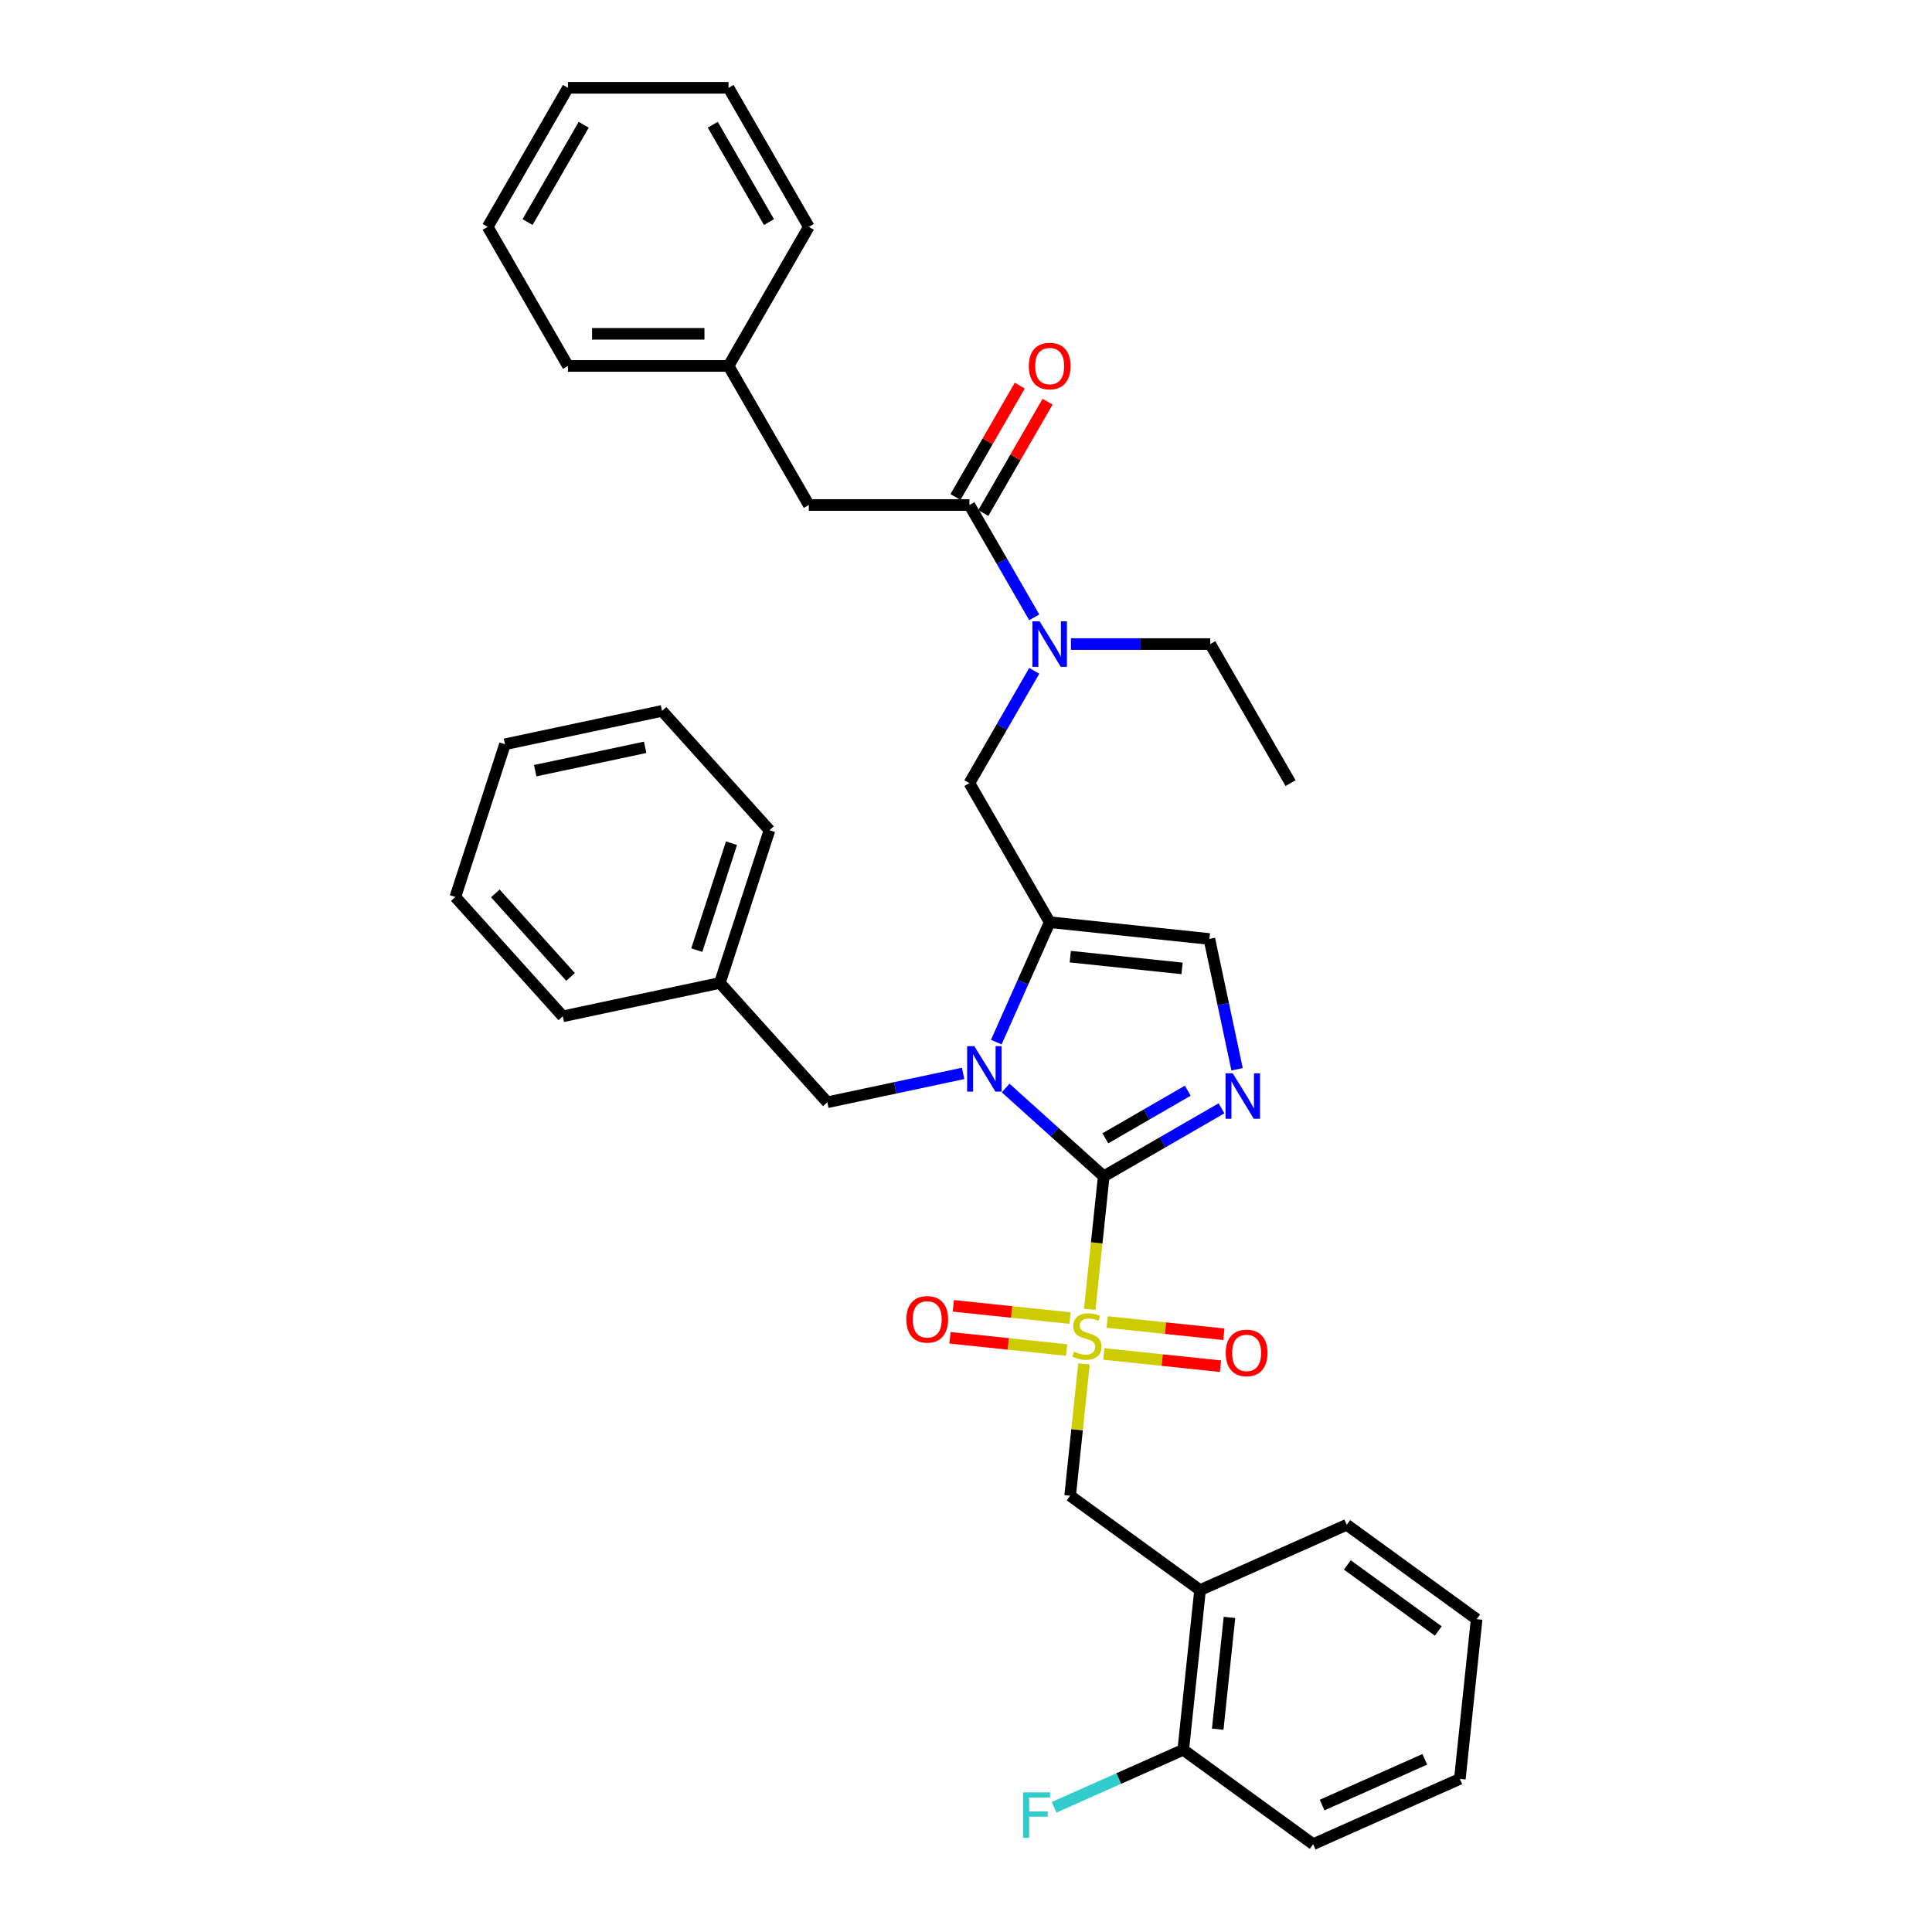 <?xml version='1.0' encoding='iso-8859-1'?>
<svg version='1.1' baseProfile='full'
              xmlns='http://www.w3.org/2000/svg'
                      xmlns:rdkit='http://www.rdkit.org/xml'
                      xmlns:xlink='http://www.w3.org/1999/xlink'
                  xml:space='preserve'
width='1000px' height='1000px' viewBox='0 0 1000 1000'>
<!-- END OF HEADER -->
<rect style='opacity:1.0;fill:#FFFFFF;stroke:none' width='1000' height='1000' x='0' y='0'> </rect>
<path class='bond-0' d='M 535.323,347.214 L 518.542,376.28' style='fill:none;fill-rule:evenodd;stroke:#0000FF;stroke-width:6px;stroke-linecap:butt;stroke-linejoin:miter;stroke-opacity:1' />
<path class='bond-0' d='M 518.542,376.28 L 501.76,405.346' style='fill:none;fill-rule:evenodd;stroke:#000000;stroke-width:6px;stroke-linecap:butt;stroke-linejoin:miter;stroke-opacity:1' />
<path class='bond-1' d='M 535.323,319.521 L 518.542,290.455' style='fill:none;fill-rule:evenodd;stroke:#0000FF;stroke-width:6px;stroke-linecap:butt;stroke-linejoin:miter;stroke-opacity:1' />
<path class='bond-1' d='M 518.542,290.455 L 501.76,261.389' style='fill:none;fill-rule:evenodd;stroke:#000000;stroke-width:6px;stroke-linecap:butt;stroke-linejoin:miter;stroke-opacity:1' />
<path class='bond-2' d='M 554.321,333.368 L 590.376,333.368' style='fill:none;fill-rule:evenodd;stroke:#0000FF;stroke-width:6px;stroke-linecap:butt;stroke-linejoin:miter;stroke-opacity:1' />
<path class='bond-2' d='M 590.376,333.368 L 626.43,333.368' style='fill:none;fill-rule:evenodd;stroke:#000000;stroke-width:6px;stroke-linecap:butt;stroke-linejoin:miter;stroke-opacity:1' />
<path class='bond-3' d='M 418.647,261.389 L 377.09,189.411' style='fill:none;fill-rule:evenodd;stroke:#000000;stroke-width:6px;stroke-linecap:butt;stroke-linejoin:miter;stroke-opacity:1' />
<path class='bond-4' d='M 418.647,261.389 L 501.76,261.389' style='fill:none;fill-rule:evenodd;stroke:#000000;stroke-width:6px;stroke-linecap:butt;stroke-linejoin:miter;stroke-opacity:1' />
<path class='bond-5' d='M 508.958,265.545 L 525.595,236.729' style='fill:none;fill-rule:evenodd;stroke:#000000;stroke-width:6px;stroke-linecap:butt;stroke-linejoin:miter;stroke-opacity:1' />
<path class='bond-5' d='M 525.595,236.729 L 542.233,207.912' style='fill:none;fill-rule:evenodd;stroke:#FF0000;stroke-width:6px;stroke-linecap:butt;stroke-linejoin:miter;stroke-opacity:1' />
<path class='bond-5' d='M 494.563,257.234 L 511.2,228.417' style='fill:none;fill-rule:evenodd;stroke:#000000;stroke-width:6px;stroke-linecap:butt;stroke-linejoin:miter;stroke-opacity:1' />
<path class='bond-5' d='M 511.2,228.417 L 527.837,199.601' style='fill:none;fill-rule:evenodd;stroke:#FF0000;stroke-width:6px;stroke-linecap:butt;stroke-linejoin:miter;stroke-opacity:1' />
<path class='bond-6' d='M 377.09,189.411 L 293.977,189.411' style='fill:none;fill-rule:evenodd;stroke:#000000;stroke-width:6px;stroke-linecap:butt;stroke-linejoin:miter;stroke-opacity:1' />
<path class='bond-6' d='M 364.623,172.788 L 306.444,172.788' style='fill:none;fill-rule:evenodd;stroke:#000000;stroke-width:6px;stroke-linecap:butt;stroke-linejoin:miter;stroke-opacity:1' />
<path class='bond-7' d='M 377.09,189.411 L 418.647,117.433' style='fill:none;fill-rule:evenodd;stroke:#000000;stroke-width:6px;stroke-linecap:butt;stroke-linejoin:miter;stroke-opacity:1' />
<path class='bond-8' d='M 293.977,189.411 L 252.42,117.433' style='fill:none;fill-rule:evenodd;stroke:#000000;stroke-width:6px;stroke-linecap:butt;stroke-linejoin:miter;stroke-opacity:1' />
<path class='bond-9' d='M 626.43,333.368 L 667.987,405.346' style='fill:none;fill-rule:evenodd;stroke:#000000;stroke-width:6px;stroke-linecap:butt;stroke-linejoin:miter;stroke-opacity:1' />
<path class='bond-10' d='M 564.041,677.71 L 567.659,643.288' style='fill:none;fill-rule:evenodd;stroke:#CCCC00;stroke-width:6px;stroke-linecap:butt;stroke-linejoin:miter;stroke-opacity:1' />
<path class='bond-10' d='M 567.659,643.288 L 571.277,608.866' style='fill:none;fill-rule:evenodd;stroke:#000000;stroke-width:6px;stroke-linecap:butt;stroke-linejoin:miter;stroke-opacity:1' />
<path class='bond-11' d='M 561.071,705.969 L 557.486,740.075' style='fill:none;fill-rule:evenodd;stroke:#CCCC00;stroke-width:6px;stroke-linecap:butt;stroke-linejoin:miter;stroke-opacity:1' />
<path class='bond-11' d='M 557.486,740.075 L 553.902,774.182' style='fill:none;fill-rule:evenodd;stroke:#000000;stroke-width:6px;stroke-linecap:butt;stroke-linejoin:miter;stroke-opacity:1' />
<path class='bond-12' d='M 553.834,682.246 L 523.637,679.073' style='fill:none;fill-rule:evenodd;stroke:#CCCC00;stroke-width:6px;stroke-linecap:butt;stroke-linejoin:miter;stroke-opacity:1' />
<path class='bond-12' d='M 523.637,679.073 L 493.441,675.899' style='fill:none;fill-rule:evenodd;stroke:#FF0000;stroke-width:6px;stroke-linecap:butt;stroke-linejoin:miter;stroke-opacity:1' />
<path class='bond-12' d='M 552.096,698.778 L 521.9,695.604' style='fill:none;fill-rule:evenodd;stroke:#CCCC00;stroke-width:6px;stroke-linecap:butt;stroke-linejoin:miter;stroke-opacity:1' />
<path class='bond-12' d='M 521.9,695.604 L 491.703,692.43' style='fill:none;fill-rule:evenodd;stroke:#FF0000;stroke-width:6px;stroke-linecap:butt;stroke-linejoin:miter;stroke-opacity:1' />
<path class='bond-13' d='M 571.345,700.801 L 601.542,703.975' style='fill:none;fill-rule:evenodd;stroke:#CCCC00;stroke-width:6px;stroke-linecap:butt;stroke-linejoin:miter;stroke-opacity:1' />
<path class='bond-13' d='M 601.542,703.975 L 631.738,707.149' style='fill:none;fill-rule:evenodd;stroke:#FF0000;stroke-width:6px;stroke-linecap:butt;stroke-linejoin:miter;stroke-opacity:1' />
<path class='bond-13' d='M 573.083,684.27 L 603.279,687.443' style='fill:none;fill-rule:evenodd;stroke:#CCCC00;stroke-width:6px;stroke-linecap:butt;stroke-linejoin:miter;stroke-opacity:1' />
<path class='bond-13' d='M 603.279,687.443 L 633.476,690.617' style='fill:none;fill-rule:evenodd;stroke:#FF0000;stroke-width:6px;stroke-linecap:butt;stroke-linejoin:miter;stroke-opacity:1' />
<path class='bond-14' d='M 553.902,774.182 L 621.142,823.035' style='fill:none;fill-rule:evenodd;stroke:#000000;stroke-width:6px;stroke-linecap:butt;stroke-linejoin:miter;stroke-opacity:1' />
<path class='bond-15' d='M 621.142,823.035 L 612.454,905.693' style='fill:none;fill-rule:evenodd;stroke:#000000;stroke-width:6px;stroke-linecap:butt;stroke-linejoin:miter;stroke-opacity:1' />
<path class='bond-15' d='M 636.37,837.171 L 630.289,895.031' style='fill:none;fill-rule:evenodd;stroke:#000000;stroke-width:6px;stroke-linecap:butt;stroke-linejoin:miter;stroke-opacity:1' />
<path class='bond-16' d='M 621.142,823.035 L 697.07,789.229' style='fill:none;fill-rule:evenodd;stroke:#000000;stroke-width:6px;stroke-linecap:butt;stroke-linejoin:miter;stroke-opacity:1' />
<path class='bond-17' d='M 612.454,905.693 L 579.028,920.575' style='fill:none;fill-rule:evenodd;stroke:#000000;stroke-width:6px;stroke-linecap:butt;stroke-linejoin:miter;stroke-opacity:1' />
<path class='bond-17' d='M 579.028,920.575 L 545.602,935.457' style='fill:none;fill-rule:evenodd;stroke:#33CCCC;stroke-width:6px;stroke-linecap:butt;stroke-linejoin:miter;stroke-opacity:1' />
<path class='bond-18' d='M 612.454,905.693 L 679.694,954.545' style='fill:none;fill-rule:evenodd;stroke:#000000;stroke-width:6px;stroke-linecap:butt;stroke-linejoin:miter;stroke-opacity:1' />
<path class='bond-19' d='M 515.677,539.405 L 529.497,508.365' style='fill:none;fill-rule:evenodd;stroke:#0000FF;stroke-width:6px;stroke-linecap:butt;stroke-linejoin:miter;stroke-opacity:1' />
<path class='bond-19' d='M 529.497,508.365 L 543.317,477.324' style='fill:none;fill-rule:evenodd;stroke:#000000;stroke-width:6px;stroke-linecap:butt;stroke-linejoin:miter;stroke-opacity:1' />
<path class='bond-20' d='M 520.516,563.16 L 545.897,586.013' style='fill:none;fill-rule:evenodd;stroke:#0000FF;stroke-width:6px;stroke-linecap:butt;stroke-linejoin:miter;stroke-opacity:1' />
<path class='bond-20' d='M 545.897,586.013 L 571.277,608.866' style='fill:none;fill-rule:evenodd;stroke:#000000;stroke-width:6px;stroke-linecap:butt;stroke-linejoin:miter;stroke-opacity:1' />
<path class='bond-21' d='M 498.508,555.591 L 463.361,563.062' style='fill:none;fill-rule:evenodd;stroke:#0000FF;stroke-width:6px;stroke-linecap:butt;stroke-linejoin:miter;stroke-opacity:1' />
<path class='bond-21' d='M 463.361,563.062 L 428.215,570.532' style='fill:none;fill-rule:evenodd;stroke:#000000;stroke-width:6px;stroke-linecap:butt;stroke-linejoin:miter;stroke-opacity:1' />
<path class='bond-22' d='M 543.317,477.324 L 625.975,486.012' style='fill:none;fill-rule:evenodd;stroke:#000000;stroke-width:6px;stroke-linecap:butt;stroke-linejoin:miter;stroke-opacity:1' />
<path class='bond-22' d='M 553.978,495.159 L 611.839,501.24' style='fill:none;fill-rule:evenodd;stroke:#000000;stroke-width:6px;stroke-linecap:butt;stroke-linejoin:miter;stroke-opacity:1' />
<path class='bond-23' d='M 543.317,477.324 L 501.76,405.346' style='fill:none;fill-rule:evenodd;stroke:#000000;stroke-width:6px;stroke-linecap:butt;stroke-linejoin:miter;stroke-opacity:1' />
<path class='bond-24' d='M 625.975,486.012 L 633.144,519.737' style='fill:none;fill-rule:evenodd;stroke:#000000;stroke-width:6px;stroke-linecap:butt;stroke-linejoin:miter;stroke-opacity:1' />
<path class='bond-24' d='M 633.144,519.737 L 640.312,553.462' style='fill:none;fill-rule:evenodd;stroke:#0000FF;stroke-width:6px;stroke-linecap:butt;stroke-linejoin:miter;stroke-opacity:1' />
<path class='bond-25' d='M 632.251,573.662 L 601.764,591.264' style='fill:none;fill-rule:evenodd;stroke:#0000FF;stroke-width:6px;stroke-linecap:butt;stroke-linejoin:miter;stroke-opacity:1' />
<path class='bond-25' d='M 601.764,591.264 L 571.277,608.866' style='fill:none;fill-rule:evenodd;stroke:#000000;stroke-width:6px;stroke-linecap:butt;stroke-linejoin:miter;stroke-opacity:1' />
<path class='bond-25' d='M 614.794,564.547 L 593.453,576.868' style='fill:none;fill-rule:evenodd;stroke:#0000FF;stroke-width:6px;stroke-linecap:butt;stroke-linejoin:miter;stroke-opacity:1' />
<path class='bond-25' d='M 593.453,576.868 L 572.112,589.19' style='fill:none;fill-rule:evenodd;stroke:#000000;stroke-width:6px;stroke-linecap:butt;stroke-linejoin:miter;stroke-opacity:1' />
<path class='bond-26' d='M 372.601,508.767 L 428.215,570.532' style='fill:none;fill-rule:evenodd;stroke:#000000;stroke-width:6px;stroke-linecap:butt;stroke-linejoin:miter;stroke-opacity:1' />
<path class='bond-27' d='M 372.601,508.767 L 398.284,429.722' style='fill:none;fill-rule:evenodd;stroke:#000000;stroke-width:6px;stroke-linecap:butt;stroke-linejoin:miter;stroke-opacity:1' />
<path class='bond-27' d='M 360.644,491.773 L 378.623,436.442' style='fill:none;fill-rule:evenodd;stroke:#000000;stroke-width:6px;stroke-linecap:butt;stroke-linejoin:miter;stroke-opacity:1' />
<path class='bond-28' d='M 372.601,508.767 L 291.304,526.047' style='fill:none;fill-rule:evenodd;stroke:#000000;stroke-width:6px;stroke-linecap:butt;stroke-linejoin:miter;stroke-opacity:1' />
<path class='bond-29' d='M 398.284,429.722 L 342.671,367.956' style='fill:none;fill-rule:evenodd;stroke:#000000;stroke-width:6px;stroke-linecap:butt;stroke-linejoin:miter;stroke-opacity:1' />
<path class='bond-30' d='M 291.304,526.047 L 235.69,464.282' style='fill:none;fill-rule:evenodd;stroke:#000000;stroke-width:6px;stroke-linecap:butt;stroke-linejoin:miter;stroke-opacity:1' />
<path class='bond-30' d='M 295.315,505.66 L 256.385,462.424' style='fill:none;fill-rule:evenodd;stroke:#000000;stroke-width:6px;stroke-linecap:butt;stroke-linejoin:miter;stroke-opacity:1' />
<path class='bond-31' d='M 342.671,367.956 L 261.374,385.236' style='fill:none;fill-rule:evenodd;stroke:#000000;stroke-width:6px;stroke-linecap:butt;stroke-linejoin:miter;stroke-opacity:1' />
<path class='bond-31' d='M 333.932,386.808 L 277.024,398.904' style='fill:none;fill-rule:evenodd;stroke:#000000;stroke-width:6px;stroke-linecap:butt;stroke-linejoin:miter;stroke-opacity:1' />
<path class='bond-32' d='M 235.69,464.282 L 261.374,385.236' style='fill:none;fill-rule:evenodd;stroke:#000000;stroke-width:6px;stroke-linecap:butt;stroke-linejoin:miter;stroke-opacity:1' />
<path class='bond-33' d='M 697.07,789.229 L 764.31,838.082' style='fill:none;fill-rule:evenodd;stroke:#000000;stroke-width:6px;stroke-linecap:butt;stroke-linejoin:miter;stroke-opacity:1' />
<path class='bond-33' d='M 697.385,810.005 L 744.453,844.202' style='fill:none;fill-rule:evenodd;stroke:#000000;stroke-width:6px;stroke-linecap:butt;stroke-linejoin:miter;stroke-opacity:1' />
<path class='bond-34' d='M 679.694,954.545 L 755.622,920.74' style='fill:none;fill-rule:evenodd;stroke:#000000;stroke-width:6px;stroke-linecap:butt;stroke-linejoin:miter;stroke-opacity:1' />
<path class='bond-34' d='M 684.322,934.289 L 737.472,910.625' style='fill:none;fill-rule:evenodd;stroke:#000000;stroke-width:6px;stroke-linecap:butt;stroke-linejoin:miter;stroke-opacity:1' />
<path class='bond-35' d='M 764.31,838.082 L 755.622,920.74' style='fill:none;fill-rule:evenodd;stroke:#000000;stroke-width:6px;stroke-linecap:butt;stroke-linejoin:miter;stroke-opacity:1' />
<path class='bond-36' d='M 418.647,117.433 L 377.09,45.455' style='fill:none;fill-rule:evenodd;stroke:#000000;stroke-width:6px;stroke-linecap:butt;stroke-linejoin:miter;stroke-opacity:1' />
<path class='bond-36' d='M 398.018,114.947 L 368.928,64.563' style='fill:none;fill-rule:evenodd;stroke:#000000;stroke-width:6px;stroke-linecap:butt;stroke-linejoin:miter;stroke-opacity:1' />
<path class='bond-37' d='M 377.09,45.455 L 293.977,45.455' style='fill:none;fill-rule:evenodd;stroke:#000000;stroke-width:6px;stroke-linecap:butt;stroke-linejoin:miter;stroke-opacity:1' />
<path class='bond-38' d='M 252.42,117.433 L 293.977,45.455' style='fill:none;fill-rule:evenodd;stroke:#000000;stroke-width:6px;stroke-linecap:butt;stroke-linejoin:miter;stroke-opacity:1' />
<path class='bond-38' d='M 273.05,114.947 L 302.139,64.563' style='fill:none;fill-rule:evenodd;stroke:#000000;stroke-width:6px;stroke-linecap:butt;stroke-linejoin:miter;stroke-opacity:1' />
<path  class='atom-0' d='M 538.114 321.599
L 545.827 334.066
Q 546.592 335.296, 547.822 337.523
Q 549.052 339.751, 549.118 339.884
L 549.118 321.599
L 552.243 321.599
L 552.243 345.136
L 549.019 345.136
L 540.741 331.506
Q 539.776 329.91, 538.746 328.082
Q 537.749 326.253, 537.449 325.688
L 537.449 345.136
L 534.391 345.136
L 534.391 321.599
L 538.114 321.599
' fill='#0000FF'/>
<path  class='atom-3' d='M 532.512 189.478
Q 532.512 183.826, 535.305 180.668
Q 538.098 177.509, 543.317 177.509
Q 548.537 177.509, 551.329 180.668
Q 554.122 183.826, 554.122 189.478
Q 554.122 195.196, 551.296 198.454
Q 548.47 201.679, 543.317 201.679
Q 538.131 201.679, 535.305 198.454
Q 532.512 195.229, 532.512 189.478
M 543.317 199.019
Q 546.908 199.019, 548.836 196.625
Q 550.797 194.198, 550.797 189.478
Q 550.797 184.856, 548.836 182.529
Q 546.908 180.169, 543.317 180.169
Q 539.727 180.169, 537.765 182.496
Q 535.837 184.823, 535.837 189.478
Q 535.837 194.232, 537.765 196.625
Q 539.727 199.019, 543.317 199.019
' fill='#FF0000'/>
<path  class='atom-8' d='M 555.94 699.602
Q 556.206 699.702, 557.303 700.168
Q 558.401 700.633, 559.597 700.932
Q 560.827 701.198, 562.024 701.198
Q 564.252 701.198, 565.548 700.134
Q 566.845 699.037, 566.845 697.142
Q 566.845 695.846, 566.18 695.048
Q 565.548 694.25, 564.551 693.818
Q 563.554 693.385, 561.891 692.887
Q 559.797 692.255, 558.533 691.657
Q 557.303 691.058, 556.406 689.795
Q 555.541 688.532, 555.541 686.404
Q 555.541 683.445, 557.536 681.617
Q 559.564 679.788, 563.554 679.788
Q 566.28 679.788, 569.371 681.085
L 568.607 683.645
Q 565.781 682.481, 563.653 682.481
Q 561.359 682.481, 560.096 683.445
Q 558.833 684.376, 558.866 686.005
Q 558.866 687.268, 559.498 688.033
Q 560.163 688.798, 561.093 689.23
Q 562.057 689.662, 563.653 690.161
Q 565.781 690.826, 567.044 691.491
Q 568.308 692.155, 569.205 693.518
Q 570.136 694.848, 570.136 697.142
Q 570.136 700.4, 567.942 702.162
Q 565.781 703.891, 562.157 703.891
Q 560.063 703.891, 558.467 703.426
Q 556.904 702.993, 555.043 702.229
L 555.94 699.602
' fill='#CCCC00'/>
<path  class='atom-10' d='M 469.127 682.903
Q 469.127 677.251, 471.919 674.093
Q 474.712 670.934, 479.931 670.934
Q 485.151 670.934, 487.943 674.093
Q 490.736 677.251, 490.736 682.903
Q 490.736 688.621, 487.91 691.879
Q 485.084 695.104, 479.931 695.104
Q 474.745 695.104, 471.919 691.879
Q 469.127 688.654, 469.127 682.903
M 479.931 692.444
Q 483.522 692.444, 485.45 690.05
Q 487.412 687.623, 487.412 682.903
Q 487.412 678.281, 485.45 675.954
Q 483.522 673.594, 479.931 673.594
Q 476.341 673.594, 474.379 675.921
Q 472.451 678.248, 472.451 682.903
Q 472.451 687.657, 474.379 690.05
Q 476.341 692.444, 479.931 692.444
' fill='#FF0000'/>
<path  class='atom-11' d='M 634.443 700.278
Q 634.443 694.626, 637.235 691.468
Q 640.028 688.31, 645.247 688.31
Q 650.467 688.31, 653.26 691.468
Q 656.052 694.626, 656.052 700.278
Q 656.052 705.996, 653.226 709.254
Q 650.4 712.479, 645.247 712.479
Q 640.061 712.479, 637.235 709.254
Q 634.443 706.029, 634.443 700.278
M 645.247 709.819
Q 648.838 709.819, 650.766 707.426
Q 652.728 704.999, 652.728 700.278
Q 652.728 695.657, 650.766 693.33
Q 648.838 690.969, 645.247 690.969
Q 641.657 690.969, 639.695 693.296
Q 637.767 695.624, 637.767 700.278
Q 637.767 705.032, 639.695 707.426
Q 641.657 709.819, 645.247 709.819
' fill='#FF0000'/>
<path  class='atom-14' d='M 504.309 541.483
L 512.022 553.95
Q 512.787 555.18, 514.017 557.408
Q 515.247 559.635, 515.313 559.768
L 515.313 541.483
L 518.438 541.483
L 518.438 565.021
L 515.213 565.021
L 506.935 551.39
Q 505.971 549.795, 504.941 547.966
Q 503.943 546.138, 503.644 545.572
L 503.644 565.021
L 500.585 565.021
L 500.585 541.483
L 504.309 541.483
' fill='#0000FF'/>
<path  class='atom-17' d='M 638.053 555.54
L 645.765 568.007
Q 646.53 569.237, 647.76 571.465
Q 648.99 573.692, 649.057 573.825
L 649.057 555.54
L 652.182 555.54
L 652.182 579.078
L 648.957 579.078
L 640.679 565.447
Q 639.715 563.852, 638.684 562.023
Q 637.687 560.195, 637.388 559.629
L 637.388 579.078
L 634.329 579.078
L 634.329 555.54
L 638.053 555.54
' fill='#0000FF'/>
<path  class='atom-27' d='M 529.528 927.729
L 543.524 927.729
L 543.524 930.422
L 532.686 930.422
L 532.686 937.57
L 542.328 937.57
L 542.328 940.296
L 532.686 940.296
L 532.686 951.267
L 529.528 951.267
L 529.528 927.729
' fill='#33CCCC'/>
</svg>
